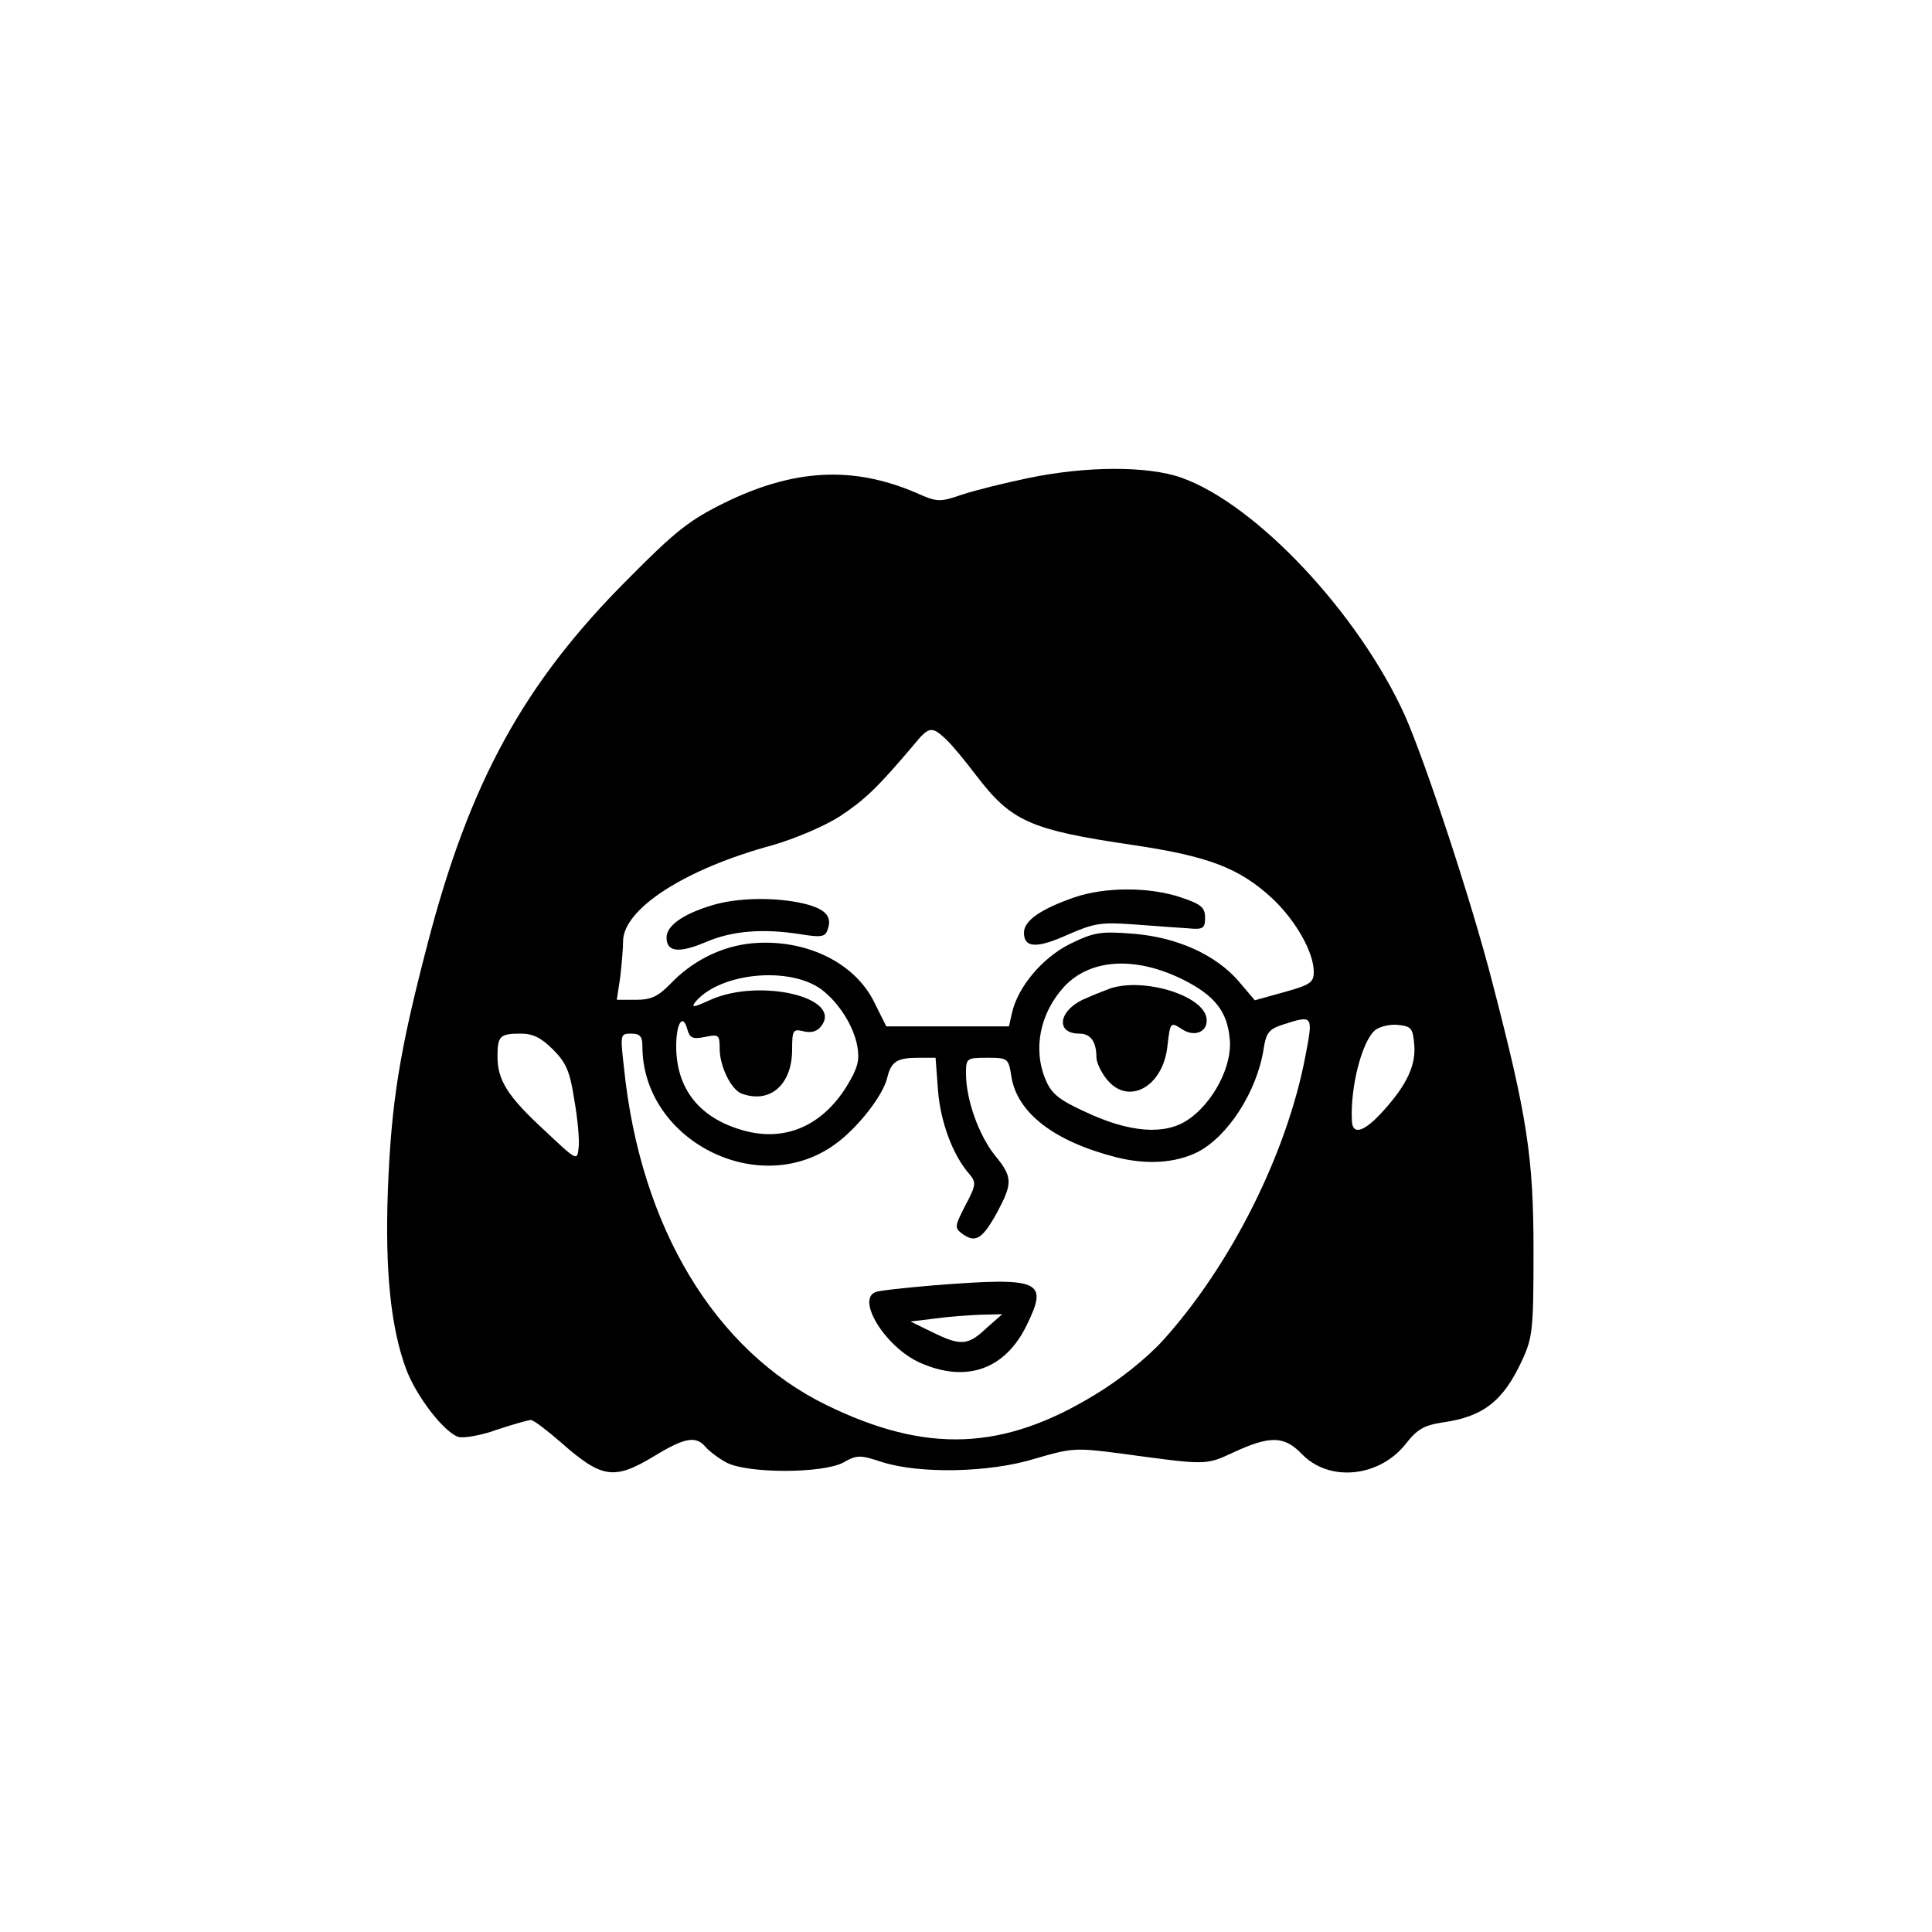<?xml version="1.0" standalone="no"?>
<!DOCTYPE svg PUBLIC "-//W3C//DTD SVG 20010904//EN"
 "http://www.w3.org/TR/2001/REC-SVG-20010904/DTD/svg10.dtd">
<svg version="1.0" xmlns="http://www.w3.org/2000/svg"
 width="400pt" height="400pt" viewBox="0 0 400 400"
 preserveAspectRatio="xMidYMid meet">
<g transform="translate(0,400) scale(0.1,-0.1)"
fill="#000000" stroke="none">
<path d="M2128 3010 c-48 -10 -109 -25 -136 -34 -47 -16 -51 -16 -96 4 -131
56 -253 49 -396 -21 -73 -36 -102 -59 -200 -158 -216 -216 -328 -421 -415
-756 -58 -222 -75 -327 -82 -511 -6 -165 6 -283 38 -369 21 -56 78 -130 108
-140 11 -3 47 3 80 15 33 11 65 20 70 20 6 0 33 -21 62 -46 85 -75 110 -79
193 -29 64 39 87 43 107 19 7 -8 26 -23 43 -32 43 -23 199 -23 242 0 28 16 35
16 80 1 79 -25 223 -22 317 7 75 22 83 23 175 11 184 -25 177 -25 238 3 74 34
103 33 139 -4 56 -59 160 -49 215 20 24 31 38 39 77 45 85 12 126 45 165 130
21 46 23 63 23 225 0 194 -13 278 -85 555 -43 168 -138 455 -181 553 -96 212
-308 438 -463 493 -71 25 -199 24 -318 -1z m-170 -540 c12 -11 40 -45 62 -74
74 -97 111 -114 329 -146 153 -23 217 -47 285 -110 48 -45 86 -111 86 -152 0
-22 -7 -27 -61 -42 l-61 -17 -34 40 c-48 55 -128 91 -220 98 -65 5 -79 3 -128
-21 -57 -28 -109 -89 -121 -144 l-6 -27 -127 0 -127 0 -24 48 c-40 84 -143
134 -254 124 -63 -6 -124 -36 -171 -86 -24 -24 -38 -31 -69 -31 l-40 0 7 46
c3 26 6 60 6 75 0 67 128 150 309 199 48 14 107 39 140 60 51 34 76 57 153
148 31 38 37 39 66 12z m491 -498 c66 -33 92 -66 97 -123 6 -55 -34 -132 -86
-167 -48 -33 -122 -27 -213 16 -55 25 -70 38 -82 66 -27 64 -12 138 38 193 54
58 147 64 246 15z m-749 -20 c36 -27 67 -75 75 -118 5 -30 1 -45 -22 -83 -51
-82 -127 -115 -212 -92 -92 25 -141 86 -141 175 0 48 14 69 23 35 5 -18 11
-21 36 -16 29 6 31 5 31 -24 0 -36 23 -84 45 -93 59 -22 105 18 105 91 0 40 2
43 23 38 15 -4 28 -1 36 9 50 60 -125 102 -228 56 -35 -16 -41 -17 -31 -4 51
60 193 74 260 26z m1003 -137 c-38 -202 -154 -434 -296 -591 -33 -36 -89 -81
-139 -111 -191 -117 -350 -123 -557 -22 -231 113 -385 368 -419 697 -8 71 -8
72 15 72 18 0 23 -6 23 -26 0 -195 241 -318 399 -203 46 33 99 100 108 138 8
33 20 41 64 41 l36 0 5 -67 c5 -66 31 -136 66 -175 13 -16 13 -22 -9 -63 -23
-45 -23 -47 -6 -60 27 -19 41 -10 71 44 33 62 33 74 -5 120 -33 42 -59 115
-59 168 0 32 1 33 44 33 43 0 44 -1 50 -39 12 -75 88 -134 217 -167 64 -16
123 -12 169 11 63 33 122 125 136 212 5 34 11 42 38 51 65 21 65 21 49 -63z
m225 23 c4 -43 -15 -84 -65 -139 -38 -42 -62 -50 -64 -21 -4 71 21 168 49 190
10 7 31 12 47 10 27 -3 30 -7 33 -40z m-1783 -11 c27 -27 35 -45 44 -104 7
-39 11 -84 9 -99 -3 -28 -3 -28 -71 36 -77 71 -97 104 -97 153 0 42 5 47 48
47 25 0 42 -8 67 -33z"/>
<path d="M2224 2142 c-69 -24 -104 -48 -104 -73 0 -32 27 -33 91 -4 55 24 69
26 138 21 42 -3 92 -7 111 -8 31 -3 35 0 35 22 0 21 -8 28 -50 42 -65 22 -157
22 -221 0z"/>
<path d="M1472 2125 c-59 -18 -92 -42 -92 -66 0 -30 25 -33 80 -10 55 24 119
29 196 17 43 -7 52 -6 57 8 11 28 -3 44 -48 55 -58 14 -140 13 -193 -4z"/>
<path d="M2300 1954 c-8 -3 -32 -12 -52 -21 -56 -23 -65 -73 -13 -73 23 0 35
-17 35 -49 0 -10 9 -30 21 -45 44 -56 117 -17 126 68 6 51 6 51 32 34 26 -16
53 -3 49 24 -7 47 -128 84 -198 62z"/>
<path d="M1935 1339 c-60 -5 -115 -11 -122 -14 -41 -15 20 -114 91 -146 96
-43 177 -15 222 78 45 92 28 99 -191 82z m107 -89 c-38 -36 -53 -37 -112 -8
l-45 22 50 6 c28 4 70 7 95 8 l45 1 -33 -29z"/>
</g>
</svg>
